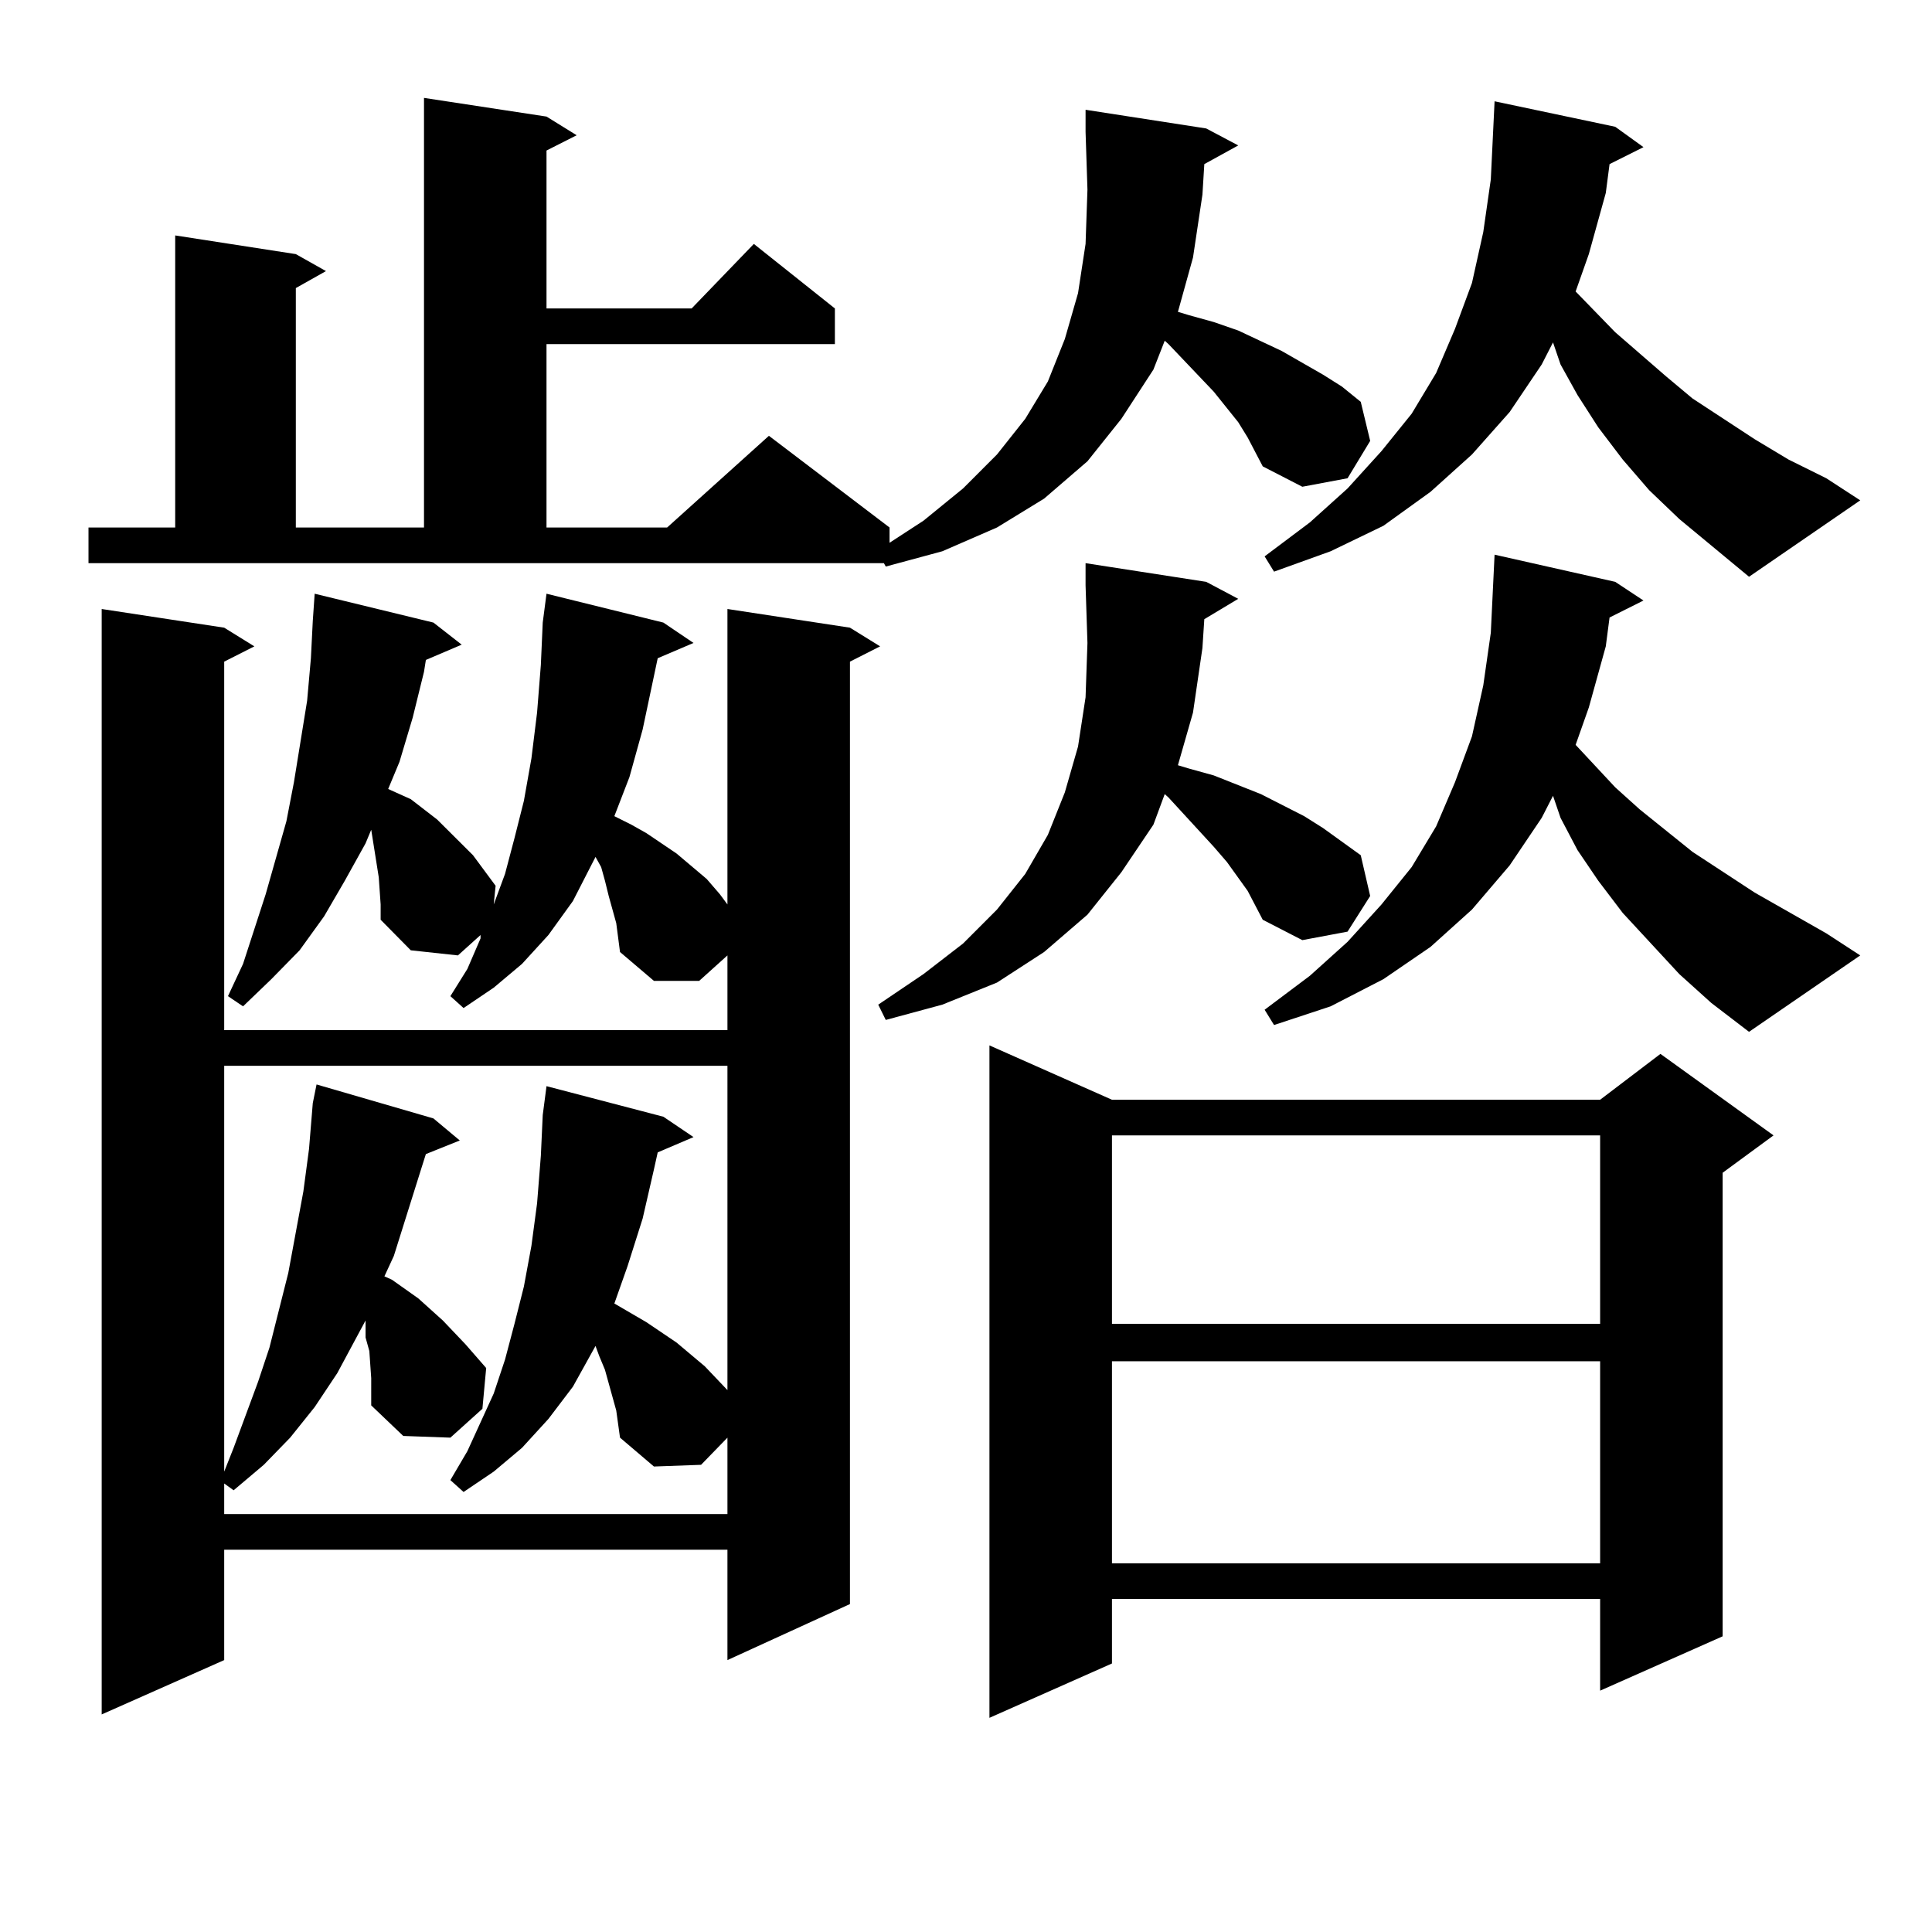 <?xml version="1.0" encoding="utf-8"?>
<!-- Generator: Adobe Illustrator 16.0.0, SVG Export Plug-In . SVG Version: 6.00 Build 0)  -->
<!DOCTYPE svg PUBLIC "-//W3C//DTD SVG 1.1//EN" "http://www.w3.org/Graphics/SVG/1.1/DTD/svg11.dtd">
<svg version="1.1" id="图层_1" xmlns="http://www.w3.org/2000/svg" xmlns:xlink="http://www.w3.org/1999/xlink" x="0px" y="0px"
	 width="1000px" height="1000px" viewBox="0 0 1000 1000" enable-background="new 0 0 1000 1000" xml:space="preserve">
<path d="M645.789,226.449l-4.878-7.91l-12.683-15.82l-23.414-24.609l-1.951-1.758l-5.854,14.941l-16.585,25.488l-17.561,21.973
	l-22.438,19.336l-24.39,14.941l-28.292,12.305l-29.268,7.91l-0.976-1.758H45.804v-18.457h44.877V121.859l62.438,9.668l15.609,8.789
	l-15.609,8.789v123.926h66.34V50.668l63.413,9.668l15.609,9.668l-15.609,7.91v81.738h75.12l32.194-33.398l41.95,33.398v18.457
	H282.871v94.922h62.438l52.682-47.461l62.438,47.461v7.91l17.561-11.426l20.487-16.699l17.561-17.578l14.634-18.457l11.707-19.336
	l8.78-21.973l6.829-23.73l3.902-25.488l0.976-28.125l-0.976-29.883V56.82l62.438,9.668l16.585,8.789l-17.561,9.668l-0.976,15.82
	l-4.878,32.52l-7.805,28.125l5.854,1.758l12.683,3.516l12.683,4.395l22.438,10.547l21.463,12.305l9.756,6.152l9.756,7.91
	l4.878,20.215l-11.707,19.336l-23.414,4.395l-20.487-10.547L645.789,226.449z M318.968,477.816l-3.902-14.063l-1.951-7.91
	l-1.951-7.031l-2.927-5.273l-11.707,22.852l-12.683,17.578l-13.658,14.941l-14.634,12.305l-15.609,10.547l-6.829-6.152l8.78-14.063
	l6.829-15.82v-1.758l-11.707,10.547l-24.39-2.637l-15.609-15.82v-7.91l-0.976-14.063l-3.902-24.609l-2.927,7.031l-10.731,19.336
	l-10.731,18.457l-12.683,17.578l-14.634,14.941l-14.634,14.063l-7.805-5.273l7.805-16.699l11.707-36.035l10.731-37.793l3.902-20.215
	l6.829-42.188l1.951-21.973l0.976-19.336l0.976-14.063l61.462,14.941l14.634,11.426l-18.536,7.91l-0.976,6.152l-5.854,23.73
	l-6.829,22.852l-5.854,14.063l11.707,5.273l13.658,10.547l18.536,18.457l11.707,15.82l-0.976,9.668l5.854-15.82l4.878-18.457
	l4.878-19.336l3.902-21.973l2.927-23.73l1.951-24.609l0.976-21.973l1.951-14.941l60.486,14.941l15.609,10.547l-18.536,7.91
	l-7.805,36.914l-6.829,24.609l-7.805,20.215l8.78,4.395l7.805,4.395l15.609,10.547l15.609,13.184l6.829,7.91l3.902,5.273v-152.93
	l63.413,9.668l15.609,9.668l-15.609,7.91v487.793l-63.413,29.004v-57.129H116.046v57.129l-63.413,28.125V315.219l63.413,9.668
	l15.609,9.668l-15.609,7.91v190.723h260.481v-38.672l-14.634,13.184h-23.414l-17.561-14.941L318.968,477.816z M192.142,713.363
	l-0.976-14.063l-1.951-7.031v-7.031v-1.758l-14.634,27.246l-11.707,17.578l-12.683,15.82l-13.658,14.063l-15.609,13.184
	l-4.878-3.516v15.82h260.481v-39.551l-13.658,14.063l-24.39,0.879l-17.561-14.941l-1.951-14.063l-1.951-7.031l-3.902-14.063
	l-2.927-7.031l-1.951-5.273l-11.707,21.094l-12.683,16.699l-13.658,14.941l-14.634,12.305l-15.609,10.547l-6.829-6.152l8.78-14.941
	l6.829-14.941l6.829-14.941l5.854-17.578l4.878-18.457l4.878-19.336l3.902-21.094l2.927-21.973l1.951-24.609l0.976-21.094
	l1.951-14.941l60.486,15.82l15.609,10.547l-18.536,7.91l-1.951,8.789l-5.854,25.488l-7.805,24.609l-6.829,19.336l16.585,9.668
	l15.609,10.547l14.634,12.305l11.707,12.305V551.644H116.046v210.059l4.878-12.305l12.683-34.277l5.854-17.578l4.878-19.336
	l4.878-19.336l3.902-21.094l3.902-21.094l2.927-21.973l1.951-23.73l1.951-9.668l60.486,17.578l13.658,11.426l-17.561,7.031
	l-1.951,6.152l-14.634,46.582l-4.878,10.547l3.902,1.758l13.658,9.668l12.683,11.426l11.707,12.305l10.731,12.305l-1.951,21.094
	l-16.585,14.941l-24.39-0.879l-16.585-15.82v-7.031V713.363z M645.789,461.117l-10.731-14.941l-6.829-7.91l-23.414-25.488
	l-1.951-1.758l-5.854,15.82l-16.585,24.609l-17.561,21.973l-22.438,19.336l-24.39,15.82l-28.292,11.426l-29.268,7.91l-3.902-7.91
	l23.414-15.82l20.487-15.82l17.561-17.578l14.634-18.457l11.707-20.215l8.78-21.973l6.829-23.73l3.902-25.488l0.976-28.125
	l-0.976-29.883v-11.426l62.438,9.668l16.585,8.789l-17.561,10.547l-0.976,14.941l-4.878,33.398l-7.805,27.246l5.854,1.758
	l12.683,3.516l24.39,9.668l22.438,11.426l9.756,6.152l19.512,14.063l4.878,21.094l-11.707,18.457l-23.414,4.395l-20.487-10.547
	L645.789,461.117z M575.547,569.222h252.677l31.219-23.73l58.535,42.188l-26.341,19.336v239.941l-63.413,28.125v-47.461H575.547
	v33.398l-63.413,28.125V541.097L575.547,569.222z M575.547,587.679v97.559h252.677v-97.559H575.547z M575.547,704.574v104.59
	h252.677v-104.59H575.547z M869.198,268.636l-15.609-14.941l-13.658-15.82l-12.683-16.699l-10.731-16.699l-8.78-15.82l-3.902-11.426
	l-5.854,11.426l-16.585,24.609l-19.512,21.973l-21.463,19.336l-24.39,17.578l-27.316,13.184l-29.268,10.547l-4.878-7.91
	l23.414-17.578l19.512-17.578l17.561-19.336l15.609-19.336l12.683-21.094l9.756-22.852l8.78-23.73l5.854-26.367l3.902-27.246
	l1.951-40.43l62.438,13.184l14.634,10.547l-17.561,8.789l-1.951,14.941l-8.78,31.641l-6.829,19.336l20.487,21.094l26.341,22.852
	l13.658,11.426l32.194,21.094l17.561,10.547l19.512,9.668l17.561,11.426l-57.56,39.551L869.198,268.636z M869.198,504.183
	l-29.268-31.641l-12.683-16.699l-10.731-15.82l-8.78-16.699l-3.902-11.426l-5.854,11.426l-16.585,24.609l-19.512,22.852
	l-21.463,19.336l-24.39,16.699l-27.316,14.063l-29.268,9.668l-4.878-7.91l23.414-17.578l19.512-17.578l17.561-19.336l15.609-19.336
	l12.683-21.094l9.756-22.852l8.78-23.73l5.854-26.367l3.902-27.246l1.951-40.43l62.438,14.063l14.634,9.668l-17.561,8.789
	l-1.951,14.941l-8.78,31.641l-6.829,19.336l20.487,21.973l12.683,11.426l27.316,21.973l32.194,21.094l37.072,21.094l17.561,11.426
	l-57.56,39.551l-19.512-14.941L869.198,504.183z"/>
</svg>
